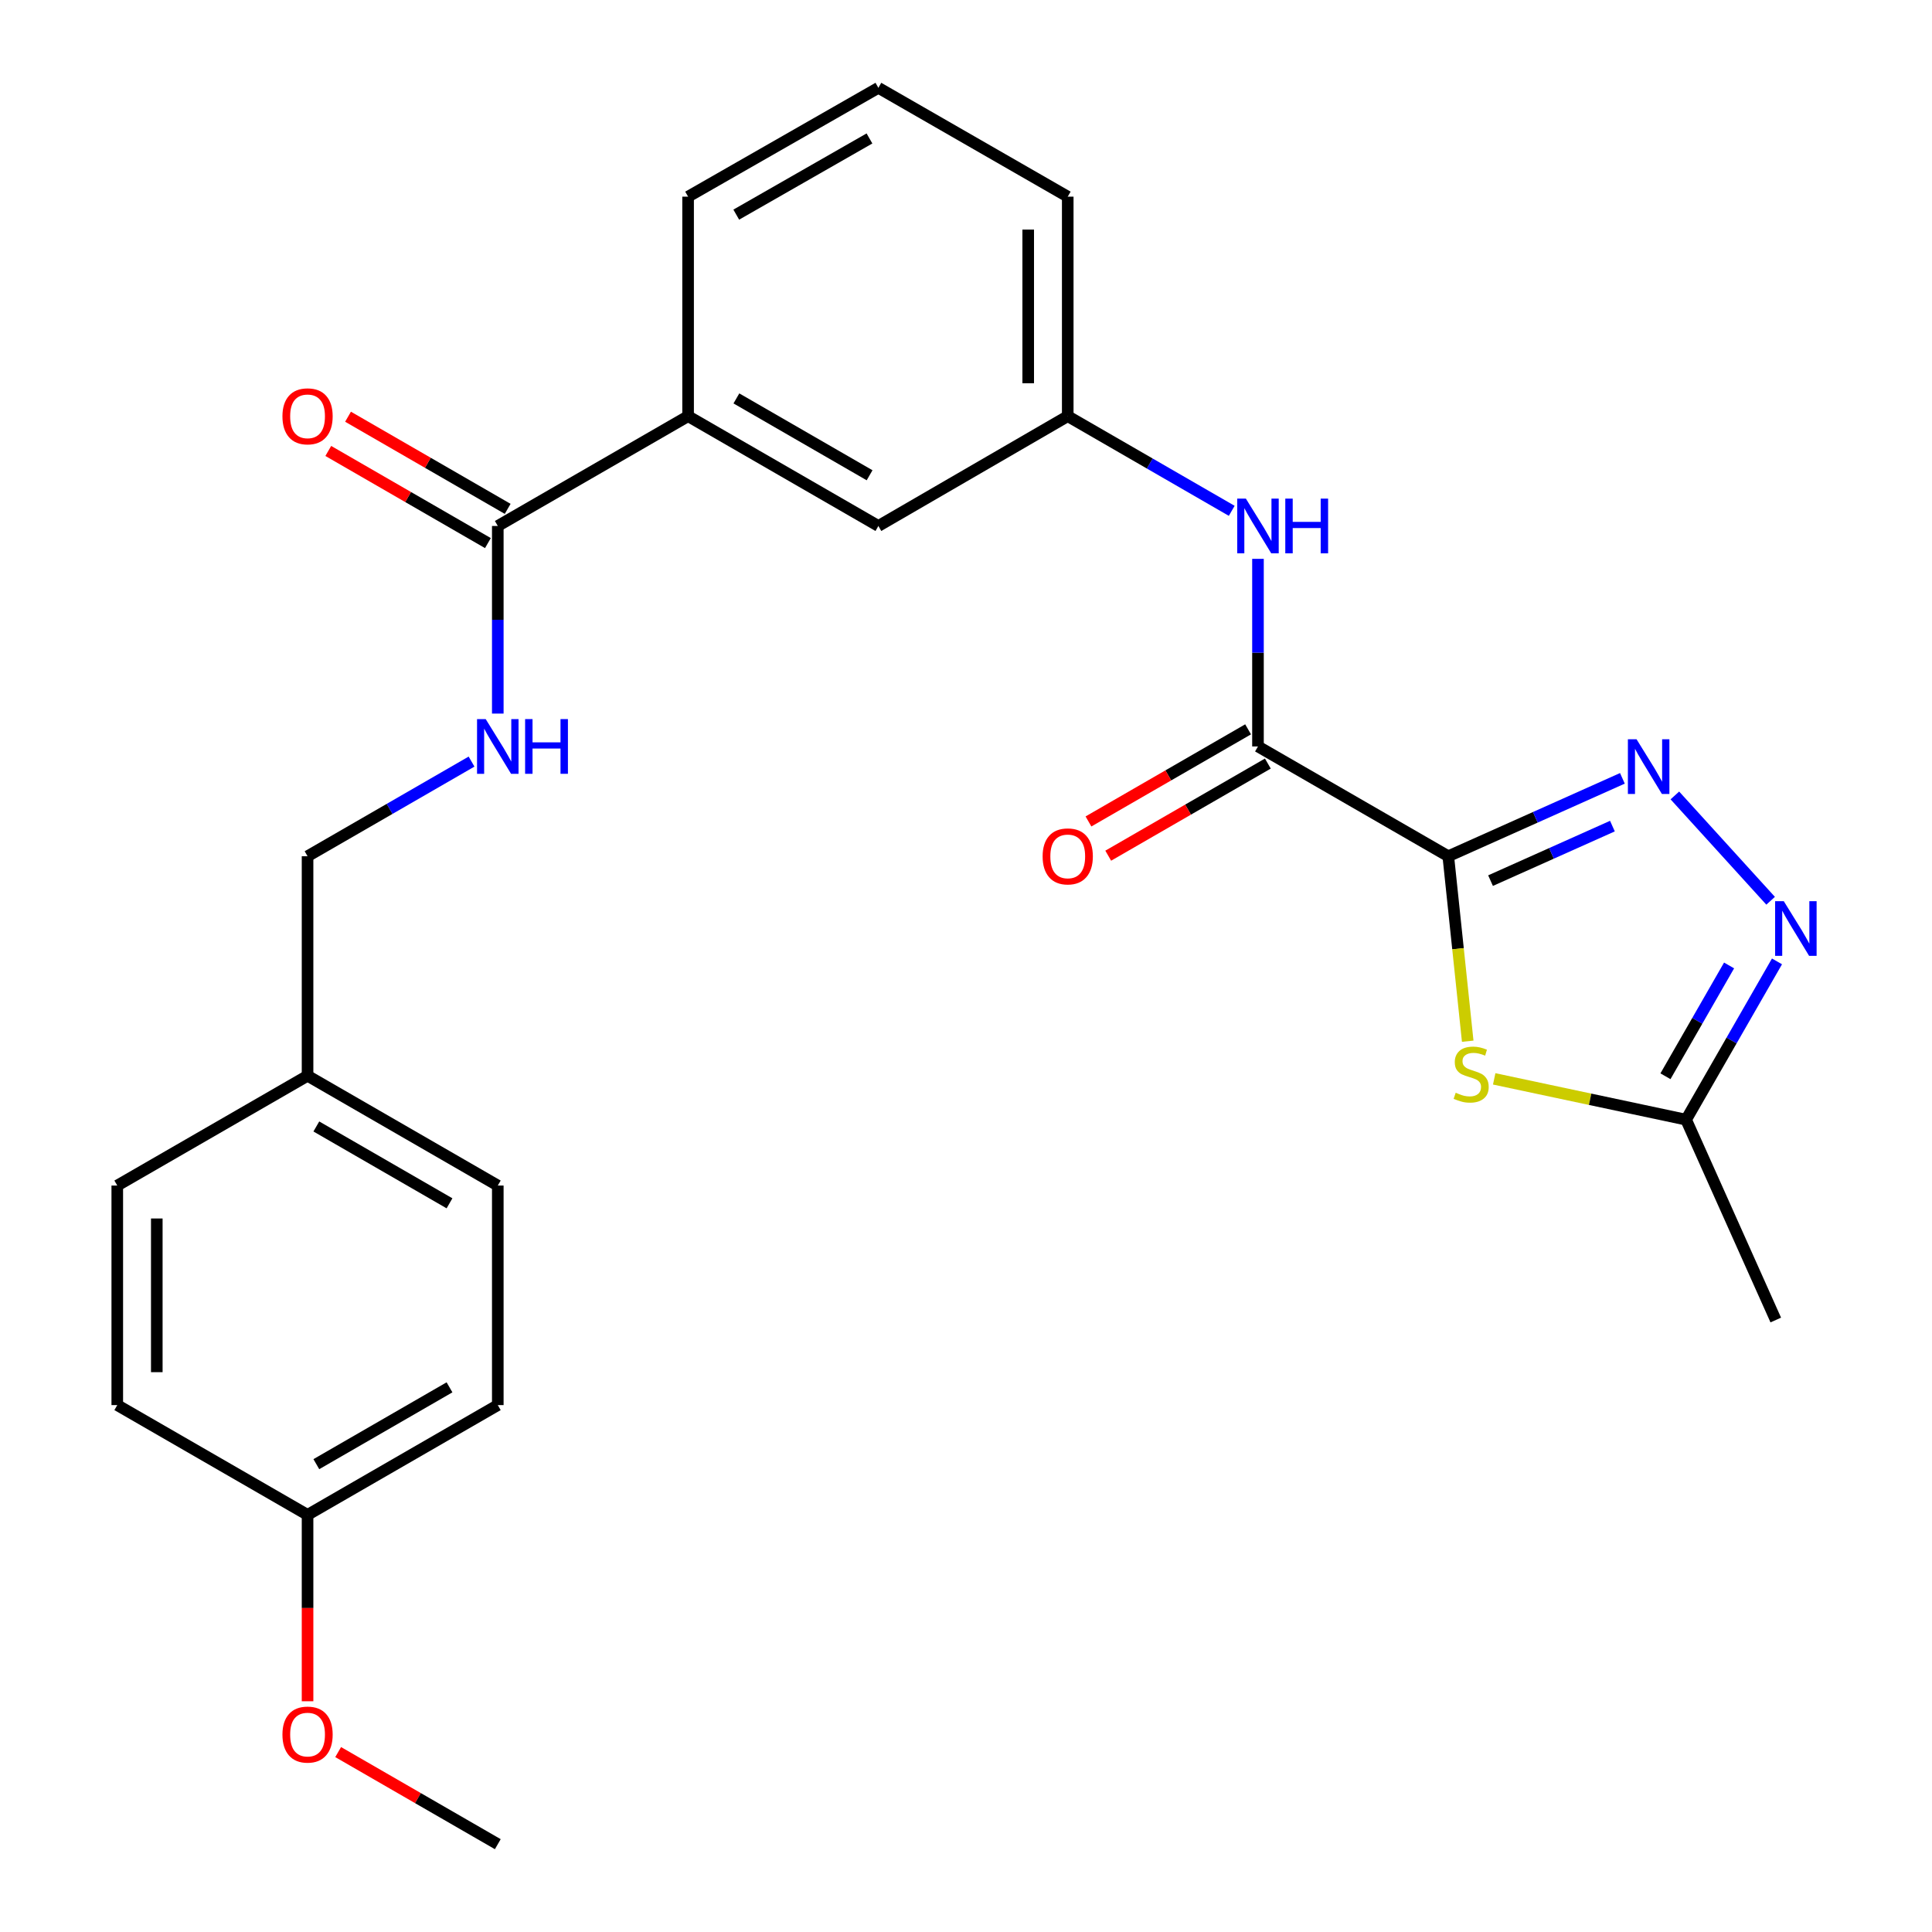 <?xml version='1.0' encoding='iso-8859-1'?>
<svg version='1.1' baseProfile='full'
              xmlns='http://www.w3.org/2000/svg'
                      xmlns:rdkit='http://www.rdkit.org/xml'
                      xmlns:xlink='http://www.w3.org/1999/xlink'
                  xml:space='preserve'
width='1000px' height='1000px' viewBox='0 0 1000 1000'>
<!-- END OF HEADER -->
<rect style='opacity:1.0;fill:#FFFFFF;stroke:none' width='1000' height='1000' x='0' y='0'> </rect>
<path class='bond-0' d='M 749.627,443.186 L 794.69,423.028' style='fill:none;fill-rule:evenodd;stroke:#000000;stroke-width:6px;stroke-linecap:butt;stroke-linejoin:miter;stroke-opacity:1' />
<path class='bond-0' d='M 794.69,423.028 L 839.753,402.869' style='fill:none;fill-rule:evenodd;stroke:#0000FF;stroke-width:6px;stroke-linecap:butt;stroke-linejoin:miter;stroke-opacity:1' />
<path class='bond-0' d='M 771.5,455.812 L 803.044,441.701' style='fill:none;fill-rule:evenodd;stroke:#000000;stroke-width:6px;stroke-linecap:butt;stroke-linejoin:miter;stroke-opacity:1' />
<path class='bond-0' d='M 803.044,441.701 L 834.588,427.59' style='fill:none;fill-rule:evenodd;stroke:#0000FF;stroke-width:6px;stroke-linecap:butt;stroke-linejoin:miter;stroke-opacity:1' />
<path class='bond-1' d='M 749.627,443.186 L 754.658,491.058' style='fill:none;fill-rule:evenodd;stroke:#000000;stroke-width:6px;stroke-linecap:butt;stroke-linejoin:miter;stroke-opacity:1' />
<path class='bond-1' d='M 754.658,491.058 L 759.688,538.929' style='fill:none;fill-rule:evenodd;stroke:#CCCC00;stroke-width:6px;stroke-linecap:butt;stroke-linejoin:miter;stroke-opacity:1' />
<path class='bond-2' d='M 749.627,443.186 L 651.126,386.361' style='fill:none;fill-rule:evenodd;stroke:#000000;stroke-width:6px;stroke-linecap:butt;stroke-linejoin:miter;stroke-opacity:1' />
<path class='bond-3' d='M 866.905,411.72 L 916.469,466.229' style='fill:none;fill-rule:evenodd;stroke:#0000FF;stroke-width:6px;stroke-linecap:butt;stroke-linejoin:miter;stroke-opacity:1' />
<path class='bond-4' d='M 773.393,558.418 L 823.058,568.981' style='fill:none;fill-rule:evenodd;stroke:#CCCC00;stroke-width:6px;stroke-linecap:butt;stroke-linejoin:miter;stroke-opacity:1' />
<path class='bond-4' d='M 823.058,568.981 L 872.722,579.544' style='fill:none;fill-rule:evenodd;stroke:#000000;stroke-width:6px;stroke-linecap:butt;stroke-linejoin:miter;stroke-opacity:1' />
<path class='bond-6' d='M 651.126,386.361 L 651.126,337.809' style='fill:none;fill-rule:evenodd;stroke:#000000;stroke-width:6px;stroke-linecap:butt;stroke-linejoin:miter;stroke-opacity:1' />
<path class='bond-6' d='M 651.126,337.809 L 651.126,289.257' style='fill:none;fill-rule:evenodd;stroke:#0000FF;stroke-width:6px;stroke-linecap:butt;stroke-linejoin:miter;stroke-opacity:1' />
<path class='bond-9' d='M 646.014,377.502 L 604.701,401.343' style='fill:none;fill-rule:evenodd;stroke:#000000;stroke-width:6px;stroke-linecap:butt;stroke-linejoin:miter;stroke-opacity:1' />
<path class='bond-9' d='M 604.701,401.343 L 563.389,425.184' style='fill:none;fill-rule:evenodd;stroke:#FF0000;stroke-width:6px;stroke-linecap:butt;stroke-linejoin:miter;stroke-opacity:1' />
<path class='bond-9' d='M 656.239,395.22 L 614.927,419.061' style='fill:none;fill-rule:evenodd;stroke:#000000;stroke-width:6px;stroke-linecap:butt;stroke-linejoin:miter;stroke-opacity:1' />
<path class='bond-9' d='M 614.927,419.061 L 573.614,442.903' style='fill:none;fill-rule:evenodd;stroke:#FF0000;stroke-width:6px;stroke-linecap:butt;stroke-linejoin:miter;stroke-opacity:1' />
<path class='bond-26' d='M 919.768,497.612 L 896.245,538.578' style='fill:none;fill-rule:evenodd;stroke:#0000FF;stroke-width:6px;stroke-linecap:butt;stroke-linejoin:miter;stroke-opacity:1' />
<path class='bond-26' d='M 896.245,538.578 L 872.722,579.544' style='fill:none;fill-rule:evenodd;stroke:#000000;stroke-width:6px;stroke-linecap:butt;stroke-linejoin:miter;stroke-opacity:1' />
<path class='bond-26' d='M 894.97,499.715 L 878.504,528.392' style='fill:none;fill-rule:evenodd;stroke:#0000FF;stroke-width:6px;stroke-linecap:butt;stroke-linejoin:miter;stroke-opacity:1' />
<path class='bond-26' d='M 878.504,528.392 L 862.038,557.068' style='fill:none;fill-rule:evenodd;stroke:#000000;stroke-width:6px;stroke-linecap:butt;stroke-linejoin:miter;stroke-opacity:1' />
<path class='bond-21' d='M 872.722,579.544 L 919.137,683.239' style='fill:none;fill-rule:evenodd;stroke:#000000;stroke-width:6px;stroke-linecap:butt;stroke-linejoin:miter;stroke-opacity:1' />
<path class='bond-5' d='M 257.657,272.244 L 356.158,215.408' style='fill:none;fill-rule:evenodd;stroke:#000000;stroke-width:6px;stroke-linecap:butt;stroke-linejoin:miter;stroke-opacity:1' />
<path class='bond-7' d='M 257.657,272.244 L 257.657,320.796' style='fill:none;fill-rule:evenodd;stroke:#000000;stroke-width:6px;stroke-linecap:butt;stroke-linejoin:miter;stroke-opacity:1' />
<path class='bond-7' d='M 257.657,320.796 L 257.657,369.348' style='fill:none;fill-rule:evenodd;stroke:#0000FF;stroke-width:6px;stroke-linecap:butt;stroke-linejoin:miter;stroke-opacity:1' />
<path class='bond-12' d='M 262.77,263.386 L 221.458,239.539' style='fill:none;fill-rule:evenodd;stroke:#000000;stroke-width:6px;stroke-linecap:butt;stroke-linejoin:miter;stroke-opacity:1' />
<path class='bond-12' d='M 221.458,239.539 L 180.146,215.693' style='fill:none;fill-rule:evenodd;stroke:#FF0000;stroke-width:6px;stroke-linecap:butt;stroke-linejoin:miter;stroke-opacity:1' />
<path class='bond-12' d='M 252.543,281.103 L 211.231,257.257' style='fill:none;fill-rule:evenodd;stroke:#000000;stroke-width:6px;stroke-linecap:butt;stroke-linejoin:miter;stroke-opacity:1' />
<path class='bond-12' d='M 211.231,257.257 L 169.919,233.411' style='fill:none;fill-rule:evenodd;stroke:#FF0000;stroke-width:6px;stroke-linecap:butt;stroke-linejoin:miter;stroke-opacity:1' />
<path class='bond-10' d='M 637.544,264.404 L 595.102,239.906' style='fill:none;fill-rule:evenodd;stroke:#0000FF;stroke-width:6px;stroke-linecap:butt;stroke-linejoin:miter;stroke-opacity:1' />
<path class='bond-10' d='M 595.102,239.906 L 552.659,215.408' style='fill:none;fill-rule:evenodd;stroke:#000000;stroke-width:6px;stroke-linecap:butt;stroke-linejoin:miter;stroke-opacity:1' />
<path class='bond-13' d='M 244.074,394.199 L 201.632,418.693' style='fill:none;fill-rule:evenodd;stroke:#0000FF;stroke-width:6px;stroke-linecap:butt;stroke-linejoin:miter;stroke-opacity:1' />
<path class='bond-13' d='M 201.632,418.693 L 159.19,443.186' style='fill:none;fill-rule:evenodd;stroke:#000000;stroke-width:6px;stroke-linecap:butt;stroke-linejoin:miter;stroke-opacity:1' />
<path class='bond-8' d='M 356.158,215.408 L 454.647,272.244' style='fill:none;fill-rule:evenodd;stroke:#000000;stroke-width:6px;stroke-linecap:butt;stroke-linejoin:miter;stroke-opacity:1' />
<path class='bond-8' d='M 381.156,206.215 L 450.099,246' style='fill:none;fill-rule:evenodd;stroke:#000000;stroke-width:6px;stroke-linecap:butt;stroke-linejoin:miter;stroke-opacity:1' />
<path class='bond-27' d='M 356.158,215.408 L 356.158,101.791' style='fill:none;fill-rule:evenodd;stroke:#000000;stroke-width:6px;stroke-linecap:butt;stroke-linejoin:miter;stroke-opacity:1' />
<path class='bond-11' d='M 552.659,215.408 L 454.647,272.244' style='fill:none;fill-rule:evenodd;stroke:#000000;stroke-width:6px;stroke-linecap:butt;stroke-linejoin:miter;stroke-opacity:1' />
<path class='bond-24' d='M 552.659,215.408 L 552.659,101.791' style='fill:none;fill-rule:evenodd;stroke:#000000;stroke-width:6px;stroke-linecap:butt;stroke-linejoin:miter;stroke-opacity:1' />
<path class='bond-24' d='M 532.202,198.365 L 532.202,118.834' style='fill:none;fill-rule:evenodd;stroke:#000000;stroke-width:6px;stroke-linecap:butt;stroke-linejoin:miter;stroke-opacity:1' />
<path class='bond-14' d='M 159.19,443.186 L 159.19,556.814' style='fill:none;fill-rule:evenodd;stroke:#000000;stroke-width:6px;stroke-linecap:butt;stroke-linejoin:miter;stroke-opacity:1' />
<path class='bond-16' d='M 159.19,556.814 L 60.7,613.639' style='fill:none;fill-rule:evenodd;stroke:#000000;stroke-width:6px;stroke-linecap:butt;stroke-linejoin:miter;stroke-opacity:1' />
<path class='bond-17' d='M 159.19,556.814 L 257.657,613.639' style='fill:none;fill-rule:evenodd;stroke:#000000;stroke-width:6px;stroke-linecap:butt;stroke-linejoin:miter;stroke-opacity:1' />
<path class='bond-17' d='M 163.735,583.056 L 232.661,622.834' style='fill:none;fill-rule:evenodd;stroke:#000000;stroke-width:6px;stroke-linecap:butt;stroke-linejoin:miter;stroke-opacity:1' />
<path class='bond-15' d='M 159.19,784.092 L 257.657,727.278' style='fill:none;fill-rule:evenodd;stroke:#000000;stroke-width:6px;stroke-linecap:butt;stroke-linejoin:miter;stroke-opacity:1' />
<path class='bond-15' d='M 163.736,757.851 L 232.663,718.081' style='fill:none;fill-rule:evenodd;stroke:#000000;stroke-width:6px;stroke-linecap:butt;stroke-linejoin:miter;stroke-opacity:1' />
<path class='bond-20' d='M 159.19,784.092 L 159.19,832.331' style='fill:none;fill-rule:evenodd;stroke:#000000;stroke-width:6px;stroke-linecap:butt;stroke-linejoin:miter;stroke-opacity:1' />
<path class='bond-20' d='M 159.19,832.331 L 159.19,880.571' style='fill:none;fill-rule:evenodd;stroke:#FF0000;stroke-width:6px;stroke-linecap:butt;stroke-linejoin:miter;stroke-opacity:1' />
<path class='bond-28' d='M 159.19,784.092 L 60.7,727.278' style='fill:none;fill-rule:evenodd;stroke:#000000;stroke-width:6px;stroke-linecap:butt;stroke-linejoin:miter;stroke-opacity:1' />
<path class='bond-19' d='M 60.7,613.639 L 60.7,727.278' style='fill:none;fill-rule:evenodd;stroke:#000000;stroke-width:6px;stroke-linecap:butt;stroke-linejoin:miter;stroke-opacity:1' />
<path class='bond-19' d='M 81.157,630.685 L 81.157,710.233' style='fill:none;fill-rule:evenodd;stroke:#000000;stroke-width:6px;stroke-linecap:butt;stroke-linejoin:miter;stroke-opacity:1' />
<path class='bond-18' d='M 257.657,613.639 L 257.657,727.278' style='fill:none;fill-rule:evenodd;stroke:#000000;stroke-width:6px;stroke-linecap:butt;stroke-linejoin:miter;stroke-opacity:1' />
<path class='bond-25' d='M 175.032,906.872 L 216.344,930.709' style='fill:none;fill-rule:evenodd;stroke:#FF0000;stroke-width:6px;stroke-linecap:butt;stroke-linejoin:miter;stroke-opacity:1' />
<path class='bond-25' d='M 216.344,930.709 L 257.657,954.545' style='fill:none;fill-rule:evenodd;stroke:#000000;stroke-width:6px;stroke-linecap:butt;stroke-linejoin:miter;stroke-opacity:1' />
<path class='bond-22' d='M 356.158,101.791 L 454.647,45.455' style='fill:none;fill-rule:evenodd;stroke:#000000;stroke-width:6px;stroke-linecap:butt;stroke-linejoin:miter;stroke-opacity:1' />
<path class='bond-22' d='M 381.088,111.098 L 450.031,71.662' style='fill:none;fill-rule:evenodd;stroke:#000000;stroke-width:6px;stroke-linecap:butt;stroke-linejoin:miter;stroke-opacity:1' />
<path class='bond-23' d='M 454.647,45.455 L 552.659,101.791' style='fill:none;fill-rule:evenodd;stroke:#000000;stroke-width:6px;stroke-linecap:butt;stroke-linejoin:miter;stroke-opacity:1' />
<path  class='atom-1' d='M 847.073 382.634
L 856.353 397.634
Q 857.273 399.114, 858.753 401.794
Q 860.233 404.474, 860.313 404.634
L 860.313 382.634
L 864.073 382.634
L 864.073 410.954
L 860.193 410.954
L 850.233 394.554
Q 849.073 392.634, 847.833 390.434
Q 846.633 388.234, 846.273 387.554
L 846.273 410.954
L 842.593 410.954
L 842.593 382.634
L 847.073 382.634
' fill='#0000FF'/>
<path  class='atom-2' d='M 753.47 565.602
Q 753.79 565.722, 755.11 566.282
Q 756.43 566.842, 757.87 567.202
Q 759.35 567.522, 760.79 567.522
Q 763.47 567.522, 765.03 566.242
Q 766.59 564.922, 766.59 562.642
Q 766.59 561.082, 765.79 560.122
Q 765.03 559.162, 763.83 558.642
Q 762.63 558.122, 760.63 557.522
Q 758.11 556.762, 756.59 556.042
Q 755.11 555.322, 754.03 553.802
Q 752.99 552.282, 752.99 549.722
Q 752.99 546.162, 755.39 543.962
Q 757.83 541.762, 762.63 541.762
Q 765.91 541.762, 769.63 543.322
L 768.71 546.402
Q 765.31 545.002, 762.75 545.002
Q 759.99 545.002, 758.47 546.162
Q 756.95 547.282, 756.99 549.242
Q 756.99 550.762, 757.75 551.682
Q 758.55 552.602, 759.67 553.122
Q 760.83 553.642, 762.75 554.242
Q 765.31 555.042, 766.83 555.842
Q 768.35 556.642, 769.43 558.282
Q 770.55 559.882, 770.55 562.642
Q 770.55 566.562, 767.91 568.682
Q 765.31 570.762, 760.95 570.762
Q 758.43 570.762, 756.51 570.202
Q 754.63 569.682, 752.39 568.762
L 753.47 565.602
' fill='#CCCC00'/>
<path  class='atom-4' d='M 923.276 466.44
L 932.556 481.44
Q 933.476 482.92, 934.956 485.6
Q 936.436 488.28, 936.516 488.44
L 936.516 466.44
L 940.276 466.44
L 940.276 494.76
L 936.396 494.76
L 926.436 478.36
Q 925.276 476.44, 924.036 474.24
Q 922.836 472.04, 922.476 471.36
L 922.476 494.76
L 918.796 494.76
L 918.796 466.44
L 923.276 466.44
' fill='#0000FF'/>
<path  class='atom-7' d='M 644.866 258.084
L 654.146 273.084
Q 655.066 274.564, 656.546 277.244
Q 658.026 279.924, 658.106 280.084
L 658.106 258.084
L 661.866 258.084
L 661.866 286.404
L 657.986 286.404
L 648.026 270.004
Q 646.866 268.084, 645.626 265.884
Q 644.426 263.684, 644.066 263.004
L 644.066 286.404
L 640.386 286.404
L 640.386 258.084
L 644.866 258.084
' fill='#0000FF'/>
<path  class='atom-7' d='M 665.266 258.084
L 669.106 258.084
L 669.106 270.124
L 683.586 270.124
L 683.586 258.084
L 687.426 258.084
L 687.426 286.404
L 683.586 286.404
L 683.586 273.324
L 669.106 273.324
L 669.106 286.404
L 665.266 286.404
L 665.266 258.084
' fill='#0000FF'/>
<path  class='atom-8' d='M 251.397 372.201
L 260.677 387.201
Q 261.597 388.681, 263.077 391.361
Q 264.557 394.041, 264.637 394.201
L 264.637 372.201
L 268.397 372.201
L 268.397 400.521
L 264.517 400.521
L 254.557 384.121
Q 253.397 382.201, 252.157 380.001
Q 250.957 377.801, 250.597 377.121
L 250.597 400.521
L 246.917 400.521
L 246.917 372.201
L 251.397 372.201
' fill='#0000FF'/>
<path  class='atom-8' d='M 271.797 372.201
L 275.637 372.201
L 275.637 384.241
L 290.117 384.241
L 290.117 372.201
L 293.957 372.201
L 293.957 400.521
L 290.117 400.521
L 290.117 387.441
L 275.637 387.441
L 275.637 400.521
L 271.797 400.521
L 271.797 372.201
' fill='#0000FF'/>
<path  class='atom-10' d='M 539.659 443.266
Q 539.659 436.466, 543.019 432.666
Q 546.379 428.866, 552.659 428.866
Q 558.939 428.866, 562.299 432.666
Q 565.659 436.466, 565.659 443.266
Q 565.659 450.146, 562.259 454.066
Q 558.859 457.946, 552.659 457.946
Q 546.419 457.946, 543.019 454.066
Q 539.659 450.186, 539.659 443.266
M 552.659 454.746
Q 556.979 454.746, 559.299 451.866
Q 561.659 448.946, 561.659 443.266
Q 561.659 437.706, 559.299 434.906
Q 556.979 432.066, 552.659 432.066
Q 548.339 432.066, 545.979 434.866
Q 543.659 437.666, 543.659 443.266
Q 543.659 448.986, 545.979 451.866
Q 548.339 454.746, 552.659 454.746
' fill='#FF0000'/>
<path  class='atom-13' d='M 146.19 215.488
Q 146.19 208.688, 149.55 204.888
Q 152.91 201.088, 159.19 201.088
Q 165.47 201.088, 168.83 204.888
Q 172.19 208.688, 172.19 215.488
Q 172.19 222.368, 168.79 226.288
Q 165.39 230.168, 159.19 230.168
Q 152.95 230.168, 149.55 226.288
Q 146.19 222.408, 146.19 215.488
M 159.19 226.968
Q 163.51 226.968, 165.83 224.088
Q 168.19 221.168, 168.19 215.488
Q 168.19 209.928, 165.83 207.128
Q 163.51 204.288, 159.19 204.288
Q 154.87 204.288, 152.51 207.088
Q 150.19 209.888, 150.19 215.488
Q 150.19 221.208, 152.51 224.088
Q 154.87 226.968, 159.19 226.968
' fill='#FF0000'/>
<path  class='atom-21' d='M 146.19 897.812
Q 146.19 891.012, 149.55 887.212
Q 152.91 883.412, 159.19 883.412
Q 165.47 883.412, 168.83 887.212
Q 172.19 891.012, 172.19 897.812
Q 172.19 904.692, 168.79 908.612
Q 165.39 912.492, 159.19 912.492
Q 152.95 912.492, 149.55 908.612
Q 146.19 904.732, 146.19 897.812
M 159.19 909.292
Q 163.51 909.292, 165.83 906.412
Q 168.19 903.492, 168.19 897.812
Q 168.19 892.252, 165.83 889.452
Q 163.51 886.612, 159.19 886.612
Q 154.87 886.612, 152.51 889.412
Q 150.19 892.212, 150.19 897.812
Q 150.19 903.532, 152.51 906.412
Q 154.87 909.292, 159.19 909.292
' fill='#FF0000'/>
</svg>

